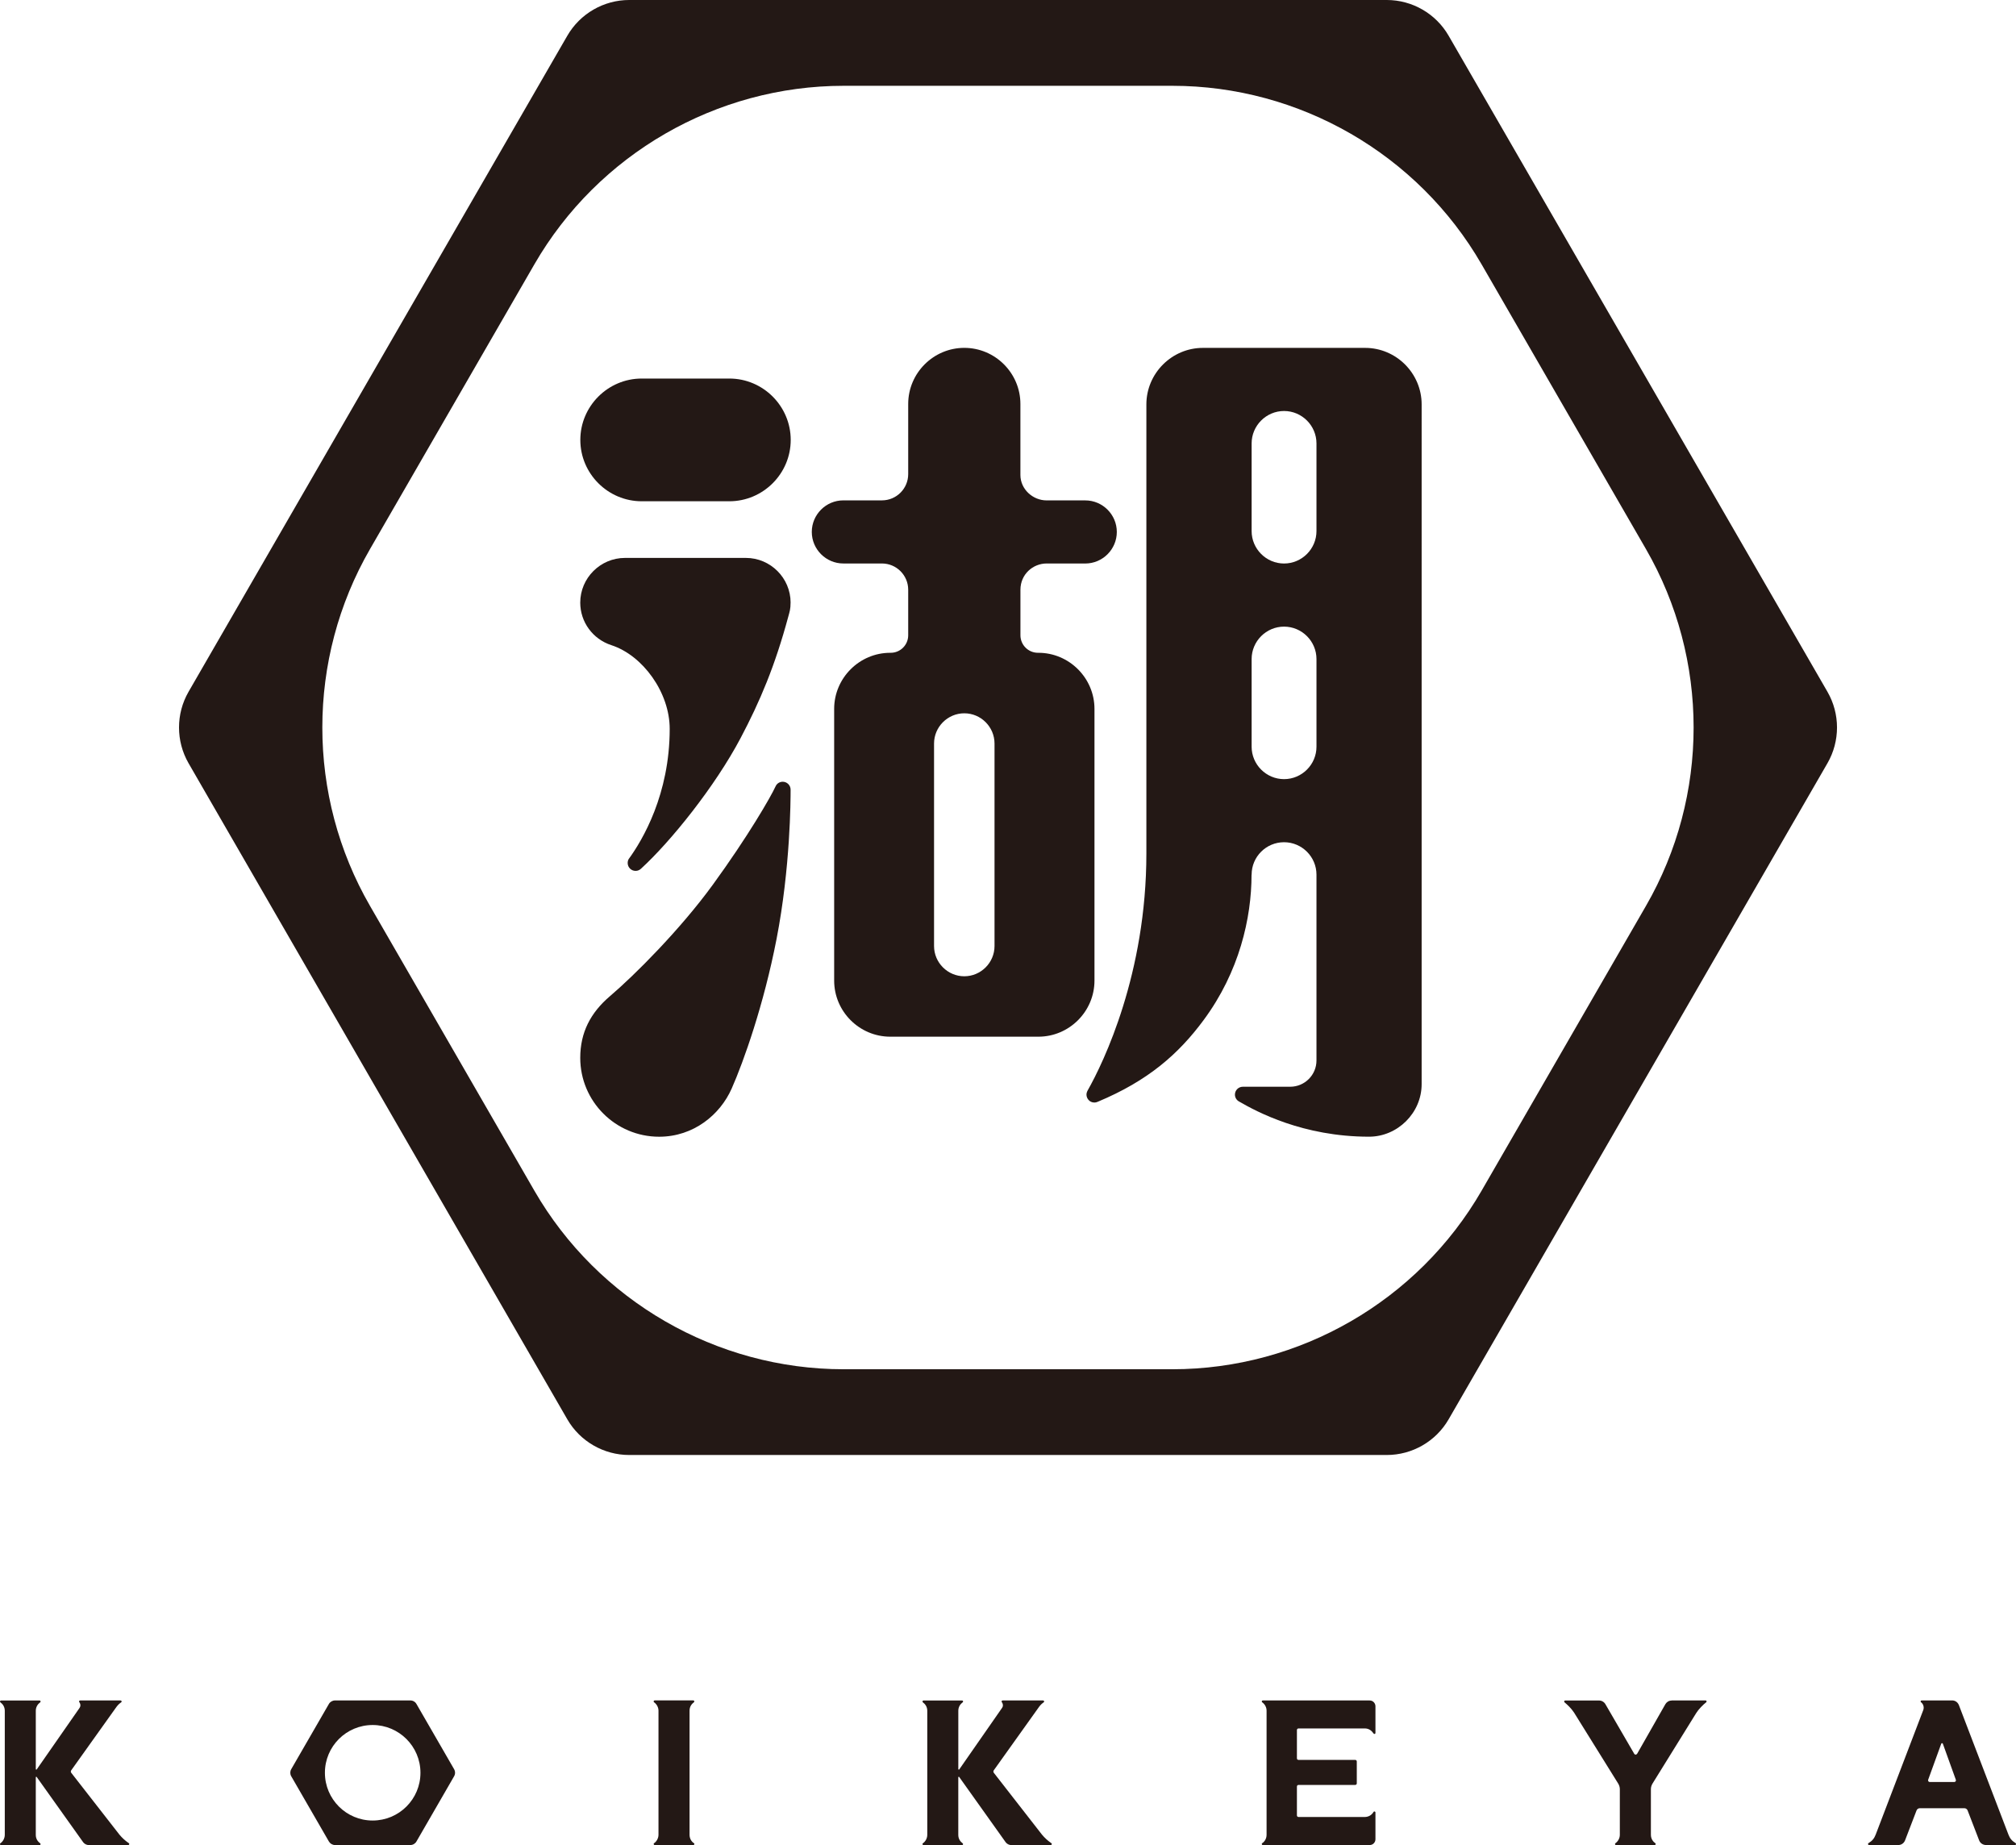 <?xml version="1.0" encoding="UTF-8"?><svg id="_レイヤー_2" xmlns="http://www.w3.org/2000/svg" width="69.568" height="63.67" viewBox="0 0 69.568 63.67"><defs><style>.cls-1{fill:#231815;}</style></defs><g id="_ファーストビュー"><path class="cls-1" d="M67.36,58.68h-1.048c-.02,0-.035.016-.035.035,0,.014.008.024.014.028.06.044.115.142.081.258l-1.645,4.307c-.051.133-.12.219-.249.296-.013.007-.017.019-.017.031,0,.019.017.035.036.035h1.009c.089,0,.19-.049.235-.165l.395-1.029c.017-.046.063-.077.113-.077h1.537c.049,0,.095.031.112.077l.399,1.035c.038.101.14.158.232.158h1.007c.019,0,.035-.016.035-.035,0-.015-.009-.026-.017-.031-.132-.079-.197-.165-.246-.291l-1.713-4.477c-.047-.109-.143-.156-.232-.156ZM67.492,61.417c.014.038-.014.078-.054.078h-.847c-.04,0-.067-.04-.054-.078l.451-1.243c.01-.026.047-.026.056,0l.448,1.243Z"/><path class="cls-1" d="M23.942,58.746c.011-.008.017-.02.017-.031,0-.018-.013-.036-.034-.036h-1.333c-.023,0-.036.02-.036.036,0,.012.003.02.014.028.091.063.153.176.153.291v4.281c0,.131-.078.244-.152.291-.011.007-.014.016-.014.028,0,.019.015.036.036.036h1.333c.019,0,.034-.015.035-.036,0-.011-.004-.023-.016-.03-.082-.048-.15-.156-.15-.289v-4.281c0-.162.096-.249.148-.289Z"/><path class="cls-1" d="M47.464,58.879v.923c0,.021-.018.035-.035.035s-.024-.009-.032-.019c-.063-.09-.152-.172-.304-.172h-2.285c-.03,0-.054.025-.054.055v.976c0,.031.024.055.054.055h1.957c.031,0,.055.024.055.054v.755c0,.03-.024.055-.055.055h-1.957c-.03,0-.054.024-.054.054v.997c0,.03.024.055.054.055h2.285c.128,0,.241-.063.307-.177.003-.004.014-.014.029-.014.019,0,.035.017.035.036v.924c0,.104-.083.199-.2.199h-3.687c-.021,0-.036-.016-.036-.035,0-.013.01-.025.014-.028.073-.045.152-.149.152-.291v-4.281c0-.112-.051-.217-.15-.29-.009-.007-.016-.016-.016-.029,0-.019.017-.035.036-.035h3.687c.126,0,.2.106.2.199Z"/><path class="cls-1" d="M3.071,63.67h1.355c.022,0,.035-.019.035-.035,0-.019-.011-.027-.021-.033-.13-.09-.227-.181-.321-.294l-1.66-2.13c-.02-.025-.02-.062-.001-.087l1.52-2.131c.062-.088.108-.148.195-.209.016-.012.024-.015.024-.033,0-.017-.015-.037-.035-.037h-1.398c-.025,0-.036.021-.036.037,0,.008.003.015.008.022.017.02.038.062.038.105,0,.046-.018.077-.033.099l-1.474,2.117c-.004.005-.008.007-.015.007-.008,0-.017-.006-.017-.017v-2.015c0-.132.07-.231.148-.288.011-.008.017-.016.017-.031,0-.019-.013-.035-.035-.035H.036c-.018,0-.036.015-.036.035,0,.014.009.025.015.029.078.056.15.154.15.29v4.282c0,.123-.069.237-.151.29-.01.006-.015.019-.015.029,0,.018.016.035.035.035h1.331c.022,0,.035-.017.035-.035,0-.012-.008-.023-.019-.031-.075-.054-.146-.149-.146-.287v-1.988c0-.01.008-.017.017-.017.006,0,.011.003.015.008l1.606,2.255c.044.056.118.095.197.095Z"/><path class="cls-1" d="M57.686,58.68h1.17c.019,0,.035.017.035.036,0,.011-.006.022-.017.03-.102.079-.264.242-.344.374l-1.501,2.422c-.038.06-.06.131-.06.195v1.579c0,.143.079.242.152.291.01.007.014.018.014.029,0,.016-.016.035-.036.035h-1.333c-.021,0-.035-.015-.035-.035,0-.015.005-.022.017-.031.079-.055.149-.164.149-.288v-1.579c0-.058-.02-.13-.057-.19l-1.523-2.449c-.104-.158-.234-.273-.328-.354-.01-.008-.013-.021-.013-.027,0-.018.014-.036.035-.036h1.169c.091,0,.175.05.22.128l.991,1.706c.013.023.03.033.052.033.024,0,.041-.013.054-.034l.972-1.707c.038-.065.114-.125.217-.125Z"/><path class="cls-1" d="M15.67,61.052l-1.299-2.25c-.043-.076-.124-.122-.212-.122h-2.598c-.087,0-.169.047-.212.122l-1.299,2.25c-.044.076-.044.17,0,.245l1.299,2.25c.044.075.125.123.212.123h2.598c.087,0,.169-.047.212-.123l1.299-2.25c.044-.075.044-.169,0-.245ZM12.859,62.824c-.91,0-1.647-.738-1.647-1.648s.737-1.648,1.647-1.648,1.65.738,1.65,1.648-.737,1.648-1.65,1.648Z"/><path class="cls-1" d="M34.905,63.67h1.355c.022,0,.036-.019.036-.035,0-.019-.011-.027-.021-.033-.13-.09-.226-.181-.321-.294l-1.659-2.13c-.02-.025-.02-.062-.002-.087l1.521-2.131c.061-.088.107-.148.193-.209.017-.012.024-.015.024-.033,0-.017-.014-.037-.035-.037h-1.398c-.024,0-.036.021-.036.037,0,.008.004.015.008.022.017.02.038.062.038.105,0,.046-.017.077-.034.099l-1.473,2.117c-.004.005-.008.007-.015.007-.008,0-.017-.006-.017-.017v-2.015c0-.132.07-.231.147-.288.011-.008.018-.016.018-.031,0-.019-.013-.035-.035-.035h-1.331c-.018,0-.035.015-.035.035,0,.014.009.025.014.029.078.056.151.154.151.29v4.282c0,.123-.069.237-.151.29-.01.006-.014.019-.014.029,0,.018.016.035.034.035h1.331c.022,0,.035-.017.035-.035,0-.012-.008-.023-.019-.031-.074-.054-.146-.149-.146-.287v-1.988c0-.01.008-.017.017-.017.006,0,.011.003.015.008l1.606,2.255c.044.056.118.095.197.095Z"/><path class="cls-1" d="M49.989,1.233c-.438-.761-1.255-1.233-2.134-1.233h-26.144c-.877,0-1.694.472-2.134,1.233L6.506,23.873c-.438.76-.438,1.703,0,2.464l13.071,22.642c.439.76,1.256,1.231,2.134,1.231h26.144c.879,0,1.696-.471,2.134-1.231l13.073-22.642c.439-.761.439-1.704,0-2.464L49.989,1.233ZM51.126,41.091c-2.196,3.801-6.279,6.16-10.67,6.16h-11.344c-4.391,0-8.476-2.359-10.671-6.16l-5.671-9.826c-2.196-3.8-2.196-8.519,0-12.32l5.671-9.824c2.195-3.802,6.28-6.16,10.671-6.16h11.344c4.39,0,8.474,2.359,10.67,6.16l5.671,9.824c2.195,3.802,2.195,8.52,0,12.32l-5.671,9.826Z"/><path class="cls-1" d="M36.116,19.446h1.334c.599,0,1.089-.49,1.089-1.089s-.49-1.089-1.089-1.089h-1.334c-.475,0-.904-.385-.904-.878v-2.45c0-1.065-.871-1.936-1.936-1.936s-1.936.871-1.936,1.936v2.42c0,.501-.406.907-.907.907h-1.332c-.598,0-1.088.49-1.088,1.089s.49,1.089,1.088,1.089h1.332c.501,0,.907.406.907.907v1.57c0,.334-.27.605-.604.605h-.015c-1.064,0-1.936.871-1.936,1.936v9.376c0,1.065.871,1.936,1.936,1.936h5.112c1.063,0,1.935-.871,1.935-1.936v-9.376c0-1.064-.872-1.936-1.935-1.936h-.015c-.335,0-.605-.271-.605-.605v-1.57c0-.538.436-.907.904-.907ZM34.319,32.646c0,.574-.47,1.044-1.043,1.044s-1.044-.469-1.044-1.044v-6.987c0-.574.47-1.044,1.044-1.044s1.043.47,1.043,1.044v6.987Z"/><path class="cls-1" d="M43.191,30.183c0-.619.503-1.119,1.119-1.119s1.119.503,1.119,1.119v6.412c0,.501-.406.907-.907.907h-1.634c-.15,0-.273.122-.273.272,0,.107.063.199.152.243.595.344,2.195,1.209,4.476,1.209.982,0,1.815-.817,1.815-1.815V13.955c0-1.072-.877-1.95-1.95-1.95h-5.598c-1.072,0-1.951.878-1.951,1.95v15.496c0,4.144-1.473,7.203-2.026,8.179-.033.06-.041.109-.041.145,0,.127.101.272.273.272.041,0,.07-.007.115-.026,1.742-.727,2.79-1.65,3.657-2.823,1.23-1.662,1.651-3.521,1.651-5.015ZM43.191,15.302c0-.615.503-1.119,1.119-1.119s1.119.504,1.119,1.119v3.025c0,.615-.503,1.119-1.119,1.119s-1.119-.504-1.119-1.119v-3.025ZM44.31,26.887c-.616,0-1.119-.504-1.119-1.119v-3.025c0-.615.503-1.119,1.119-1.119s1.119.504,1.119,1.119v3.025c0,.615-.503,1.119-1.119,1.119Z"/><path class="cls-1" d="M25.168,13.063h-3.024c-1.165,0-2.118.953-2.118,2.118s.953,2.117,2.118,2.117h3.024c1.165,0,2.118-.952,2.118-2.117s-.953-2.118-2.118-2.118Z"/><path class="cls-1" d="M27.282,27.249c0-.149-.122-.272-.272-.272-.095,0-.198.05-.247.16-.165.363-.955,1.731-2.169,3.399-1.13,1.552-2.706,3.126-3.543,3.838-.673.573-1.028,1.256-1.028,2.131,0,1.503,1.219,2.722,2.722,2.722,1.191,0,2.106-.763,2.503-1.661.41-.926,1.109-2.892,1.55-5.166.477-2.461.484-4.779.484-5.151Z"/><path class="cls-1" d="M27.282,20.796c0-.849-.694-1.543-1.542-1.543h-4.174c-.848,0-1.543.694-1.543,1.543,0,.662.426,1.257,1.074,1.468,1.089.354,2.013,1.636,2.013,2.888,0,2.255-.934,3.833-1.411,4.487-.022.03-.039.083-.039.142,0,.15.122.272.272.272.078,0,.137-.029.186-.074,1.031-.94,2.559-2.844,3.438-4.508.669-1.266,1.185-2.482,1.647-4.195.044-.163.078-.249.078-.481Z"/></g></svg>